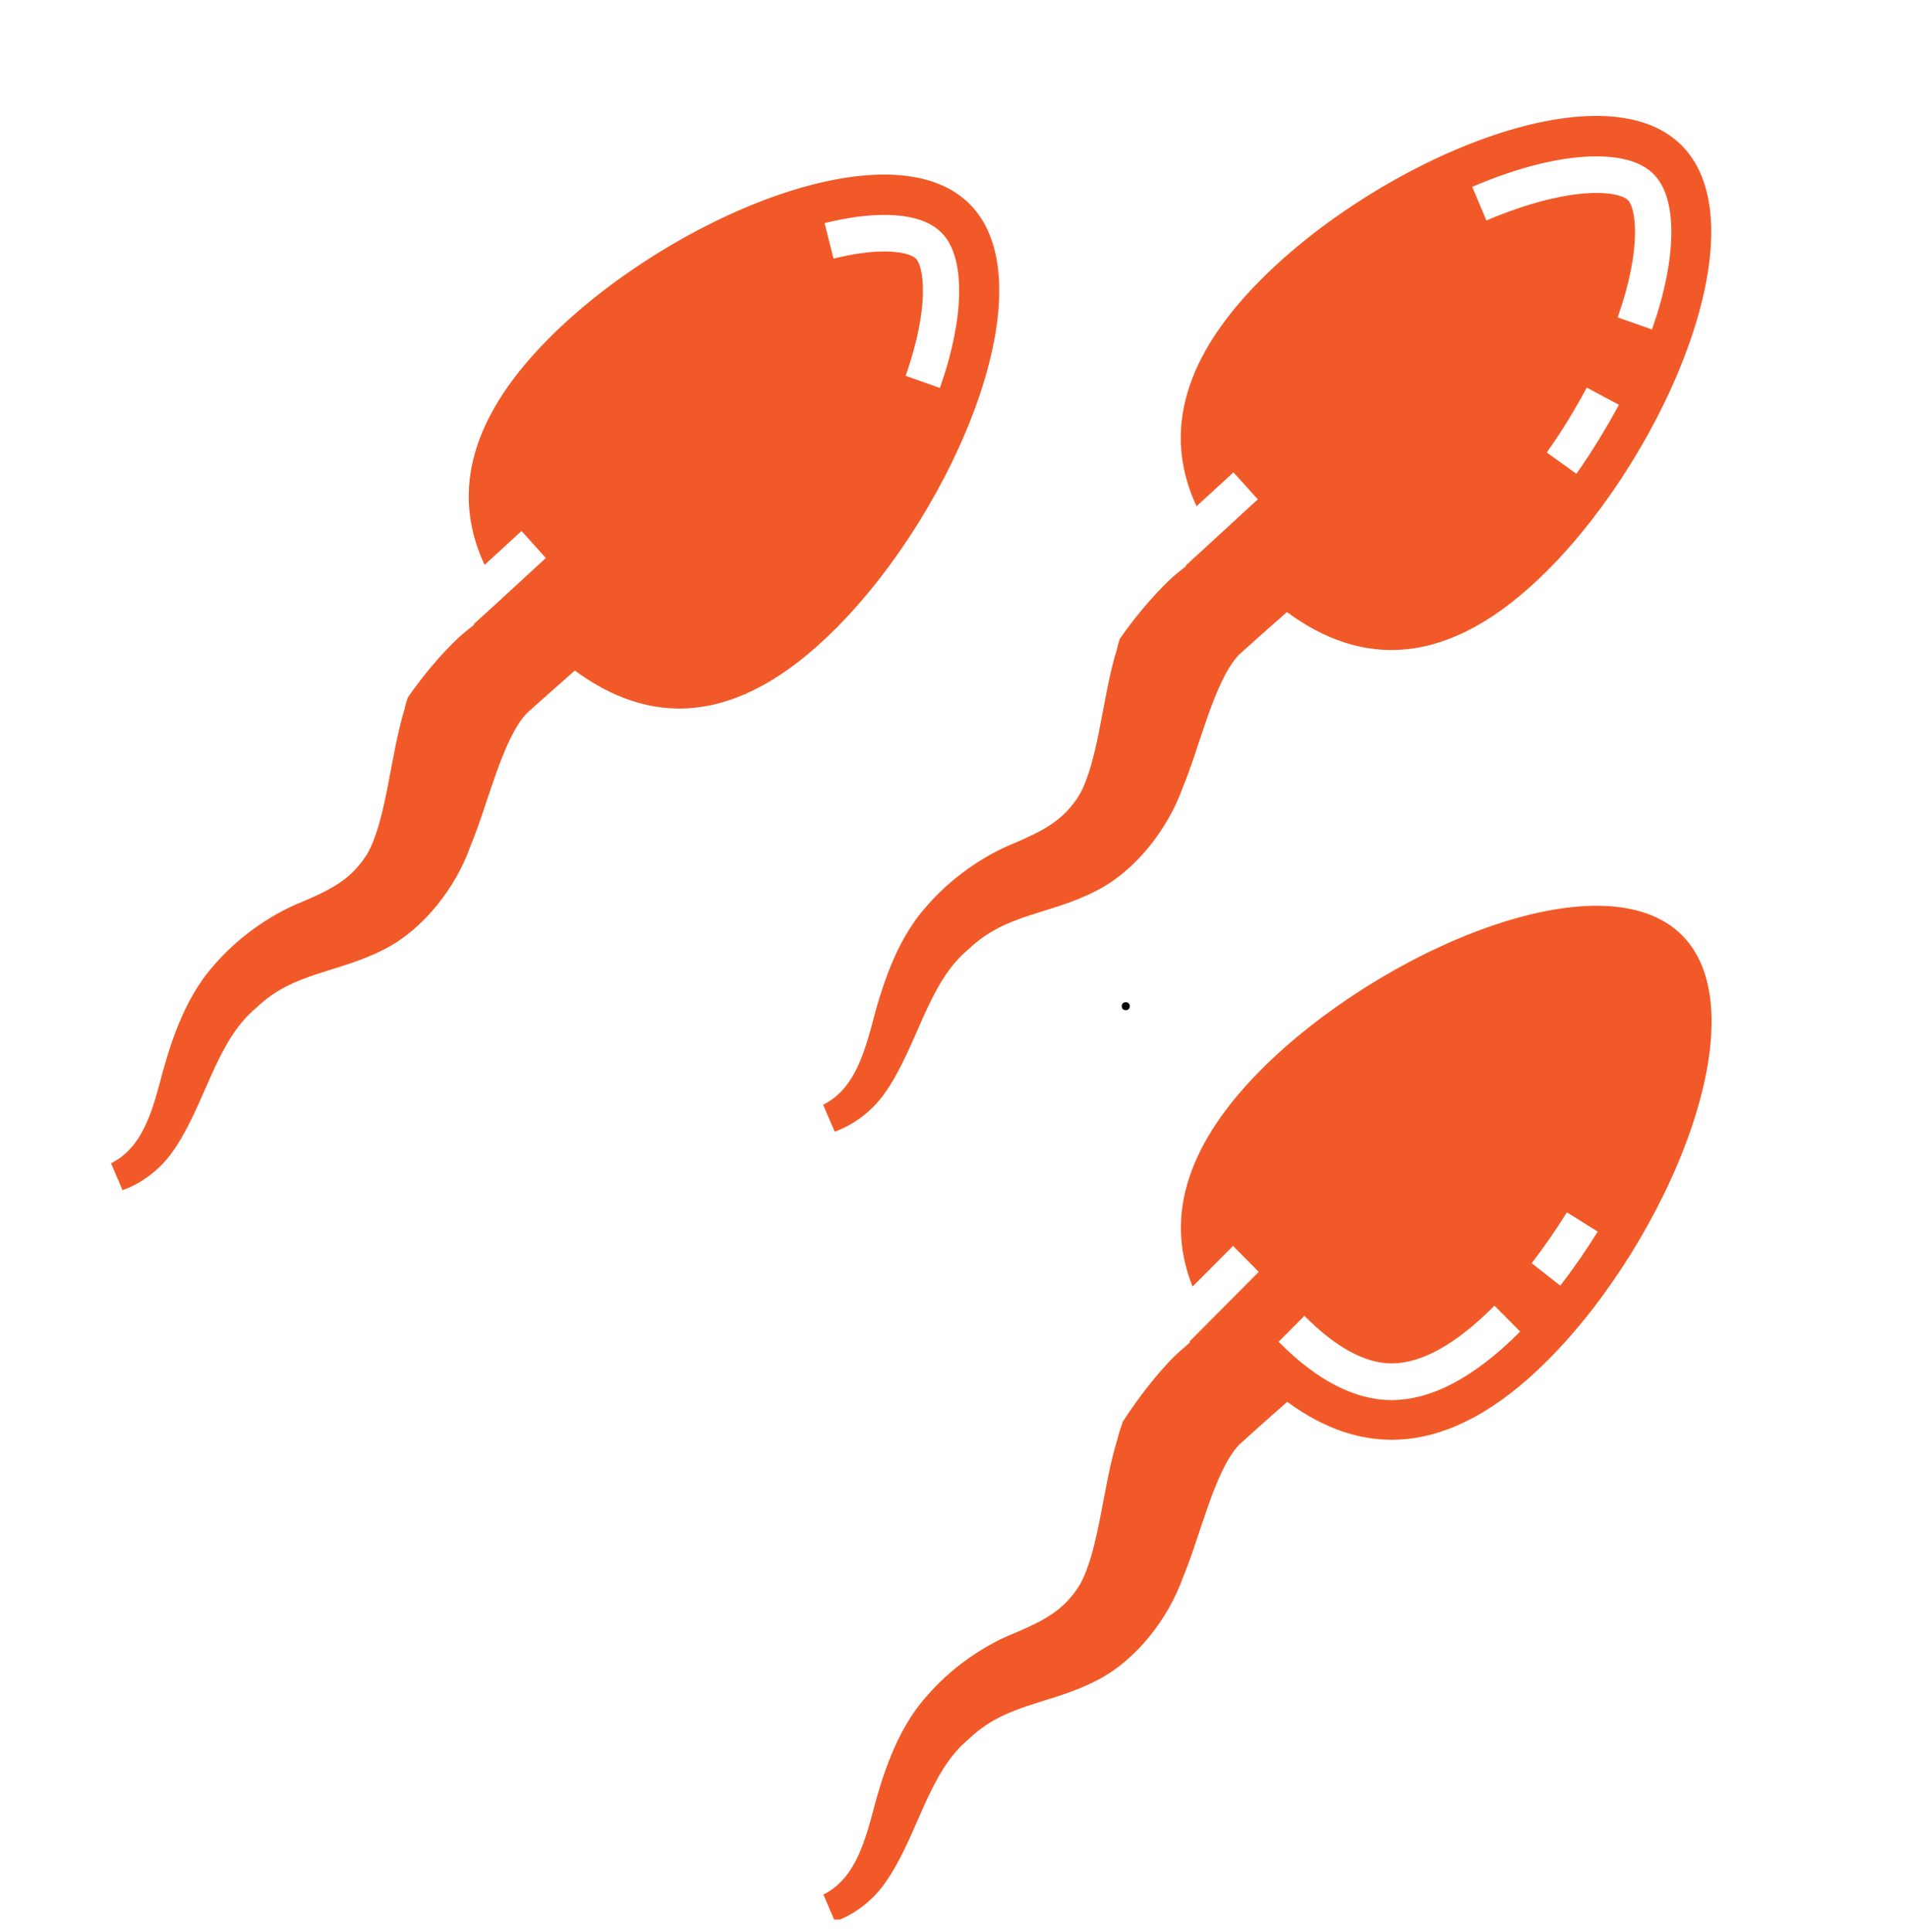 <svg xmlns="http://www.w3.org/2000/svg" xmlns:xlink="http://www.w3.org/1999/xlink" width="75" zoomAndPan="magnify" viewBox="0 0 56.25 57" height="76" preserveAspectRatio="xMidYMid meet" version="1.0"><defs><g></g><clipPath id="3b5ba581ca"><path d="M 3.207 3 L 51 3 L 51 56.625 L 3.207 56.625 Z M 3.207 3" clip-rule="nonzero"></path></clipPath></defs><g clip-path="url(#3b5ba581ca)"><path fill="#f15a28" d="M 27.332 26.75 C 26.418 27.77 25.996 29.203 25.711 30.309 C 25.434 31.312 25.113 32.18 24.293 32.59 L 24.633 33.383 C 25.207 33.18 25.742 32.766 26.098 32.266 C 27.074 30.902 27.363 29.004 28.582 28.004 C 29.672 26.949 30.961 26.992 32.34 26.285 C 33.535 25.684 34.484 24.418 34.906 23.23 C 35.414 22.012 35.836 20.082 36.566 19.312 C 36.973 18.945 37.461 18.512 37.98 18.055 C 40.125 19.633 42.695 19.82 45.691 16.805 C 49.211 13.266 51.98 6.656 49.633 4.293 C 47.289 1.934 40.719 4.723 37.199 8.262 C 34.691 10.785 34.418 13.008 35.312 14.934 L 36.402 13.934 L 37.121 14.73 L 35.48 16.238 C 35.48 16.238 35.191 16.5 35 16.676 L 35 16.703 L 34.793 16.867 C 34.289 17.27 33.547 18.117 33.047 18.848 C 33.008 18.961 32.98 19.066 32.957 19.172 C 32.539 20.516 32.422 22.441 31.855 23.449 C 31.391 24.199 30.805 24.5 29.91 24.883 C 28.973 25.262 28.004 25.957 27.332 26.75 Z M 46.523 13.977 L 45.648 13.348 C 46.082 12.738 46.477 12.094 46.828 11.434 L 47.777 11.941 C 47.398 12.641 46.98 13.328 46.523 13.977 Z M 47.113 4.613 C 47.887 4.613 48.457 4.789 48.805 5.141 C 49.516 5.852 49.496 7.609 48.754 9.719 L 47.742 9.363 C 48.48 7.258 48.266 6.125 48.047 5.906 C 47.945 5.801 47.648 5.691 47.113 5.691 C 46.25 5.691 45.098 5.98 43.867 6.504 L 43.449 5.512 C 44.824 4.922 46.09 4.613 47.113 4.613 Z M 37.203 31.57 C 34.82 33.973 34.453 36.098 35.195 37.953 L 36.391 36.754 L 37.148 37.52 L 35.105 39.574 L 35.121 39.598 L 34.828 39.855 C 34.344 40.277 33.637 41.156 33.137 41.938 C 33.07 42.129 33.008 42.309 32.973 42.473 C 32.551 43.816 32.434 45.746 31.867 46.75 C 31.406 47.5 30.816 47.805 29.922 48.184 C 28.98 48.559 28.016 49.25 27.34 50.047 C 26.426 51.066 26.004 52.5 25.719 53.605 C 25.441 54.609 25.121 55.477 24.301 55.887 L 24.641 56.684 C 25.215 56.48 25.754 56.066 26.109 55.562 C 27.082 54.199 27.375 52.301 28.59 51.301 C 29.68 50.246 30.969 50.289 32.348 49.582 C 33.547 48.98 34.492 47.719 34.914 46.527 C 35.426 45.309 35.844 43.379 36.574 42.613 C 36.98 42.246 37.469 41.809 37.988 41.352 C 40.133 42.93 42.703 43.117 45.699 40.105 C 49.219 36.566 51.988 29.953 49.645 27.594 C 47.297 25.23 40.723 28.031 37.203 31.57 Z M 41.07 41.301 C 39.988 41.301 38.863 40.723 37.734 39.582 L 38.496 38.816 C 39.418 39.746 40.285 40.219 41.074 40.219 C 41.961 40.219 42.98 39.648 44.105 38.516 L 44.863 39.281 C 43.527 40.621 42.254 41.301 41.07 41.301 Z M 46.047 37.926 L 45.203 37.262 C 45.566 36.793 45.914 36.289 46.242 35.762 L 47.152 36.332 C 46.805 36.891 46.434 37.426 46.047 37.926 Z M 28.621 6.023 C 26.273 3.664 19.703 6.453 16.188 9.992 C 13.68 12.516 13.402 14.738 14.301 16.664 L 15.391 15.664 L 16.109 16.461 L 14.469 17.969 C 14.469 17.969 14.18 18.23 13.988 18.406 L 13.988 18.434 L 13.781 18.598 C 13.273 19 12.531 19.848 12.035 20.578 C 11.996 20.691 11.965 20.797 11.945 20.902 C 11.523 22.246 11.41 24.176 10.844 25.18 C 10.379 25.93 9.793 26.234 8.895 26.613 C 7.957 26.988 6.992 27.68 6.312 28.477 C 5.398 29.496 4.98 30.93 4.691 32.035 C 4.418 33.039 4.098 33.906 3.277 34.316 L 3.617 35.109 C 4.191 34.906 4.727 34.492 5.082 33.992 C 6.055 32.629 6.348 30.73 7.566 29.727 C 8.656 28.676 9.941 28.719 11.324 28.012 C 12.52 27.41 13.469 26.145 13.887 24.953 C 14.398 23.738 14.82 21.809 15.547 21.039 C 15.957 20.672 16.445 20.238 16.965 19.781 C 19.109 21.359 21.676 21.547 24.676 18.531 C 28.195 15 30.969 8.387 28.621 6.023 Z M 24.336 6.582 C 24.98 6.422 25.57 6.34 26.094 6.34 C 26.871 6.34 27.441 6.516 27.789 6.867 C 28.496 7.578 28.48 9.336 27.738 11.445 L 26.727 11.086 C 27.465 8.984 27.25 7.852 27.031 7.629 C 26.926 7.527 26.633 7.418 26.094 7.418 C 25.66 7.418 25.156 7.492 24.598 7.629 Z M 24.336 6.582" fill-opacity="1" fill-rule="nonzero"></path></g><g fill="#000000" fill-opacity="1"><g transform="translate(32.966, 29.783)"><g><path d="M 0.266 0.016 C 0.223 0.016 0.191 0.004 0.172 -0.016 C 0.148 -0.035 0.141 -0.066 0.141 -0.109 C 0.141 -0.141 0.148 -0.164 0.172 -0.188 C 0.191 -0.207 0.223 -0.219 0.266 -0.219 C 0.297 -0.219 0.32 -0.207 0.344 -0.188 C 0.363 -0.164 0.375 -0.141 0.375 -0.109 C 0.375 -0.066 0.363 -0.035 0.344 -0.016 C 0.32 0.004 0.297 0.016 0.266 0.016 Z M 0.266 0.016"></path></g></g></g></svg>